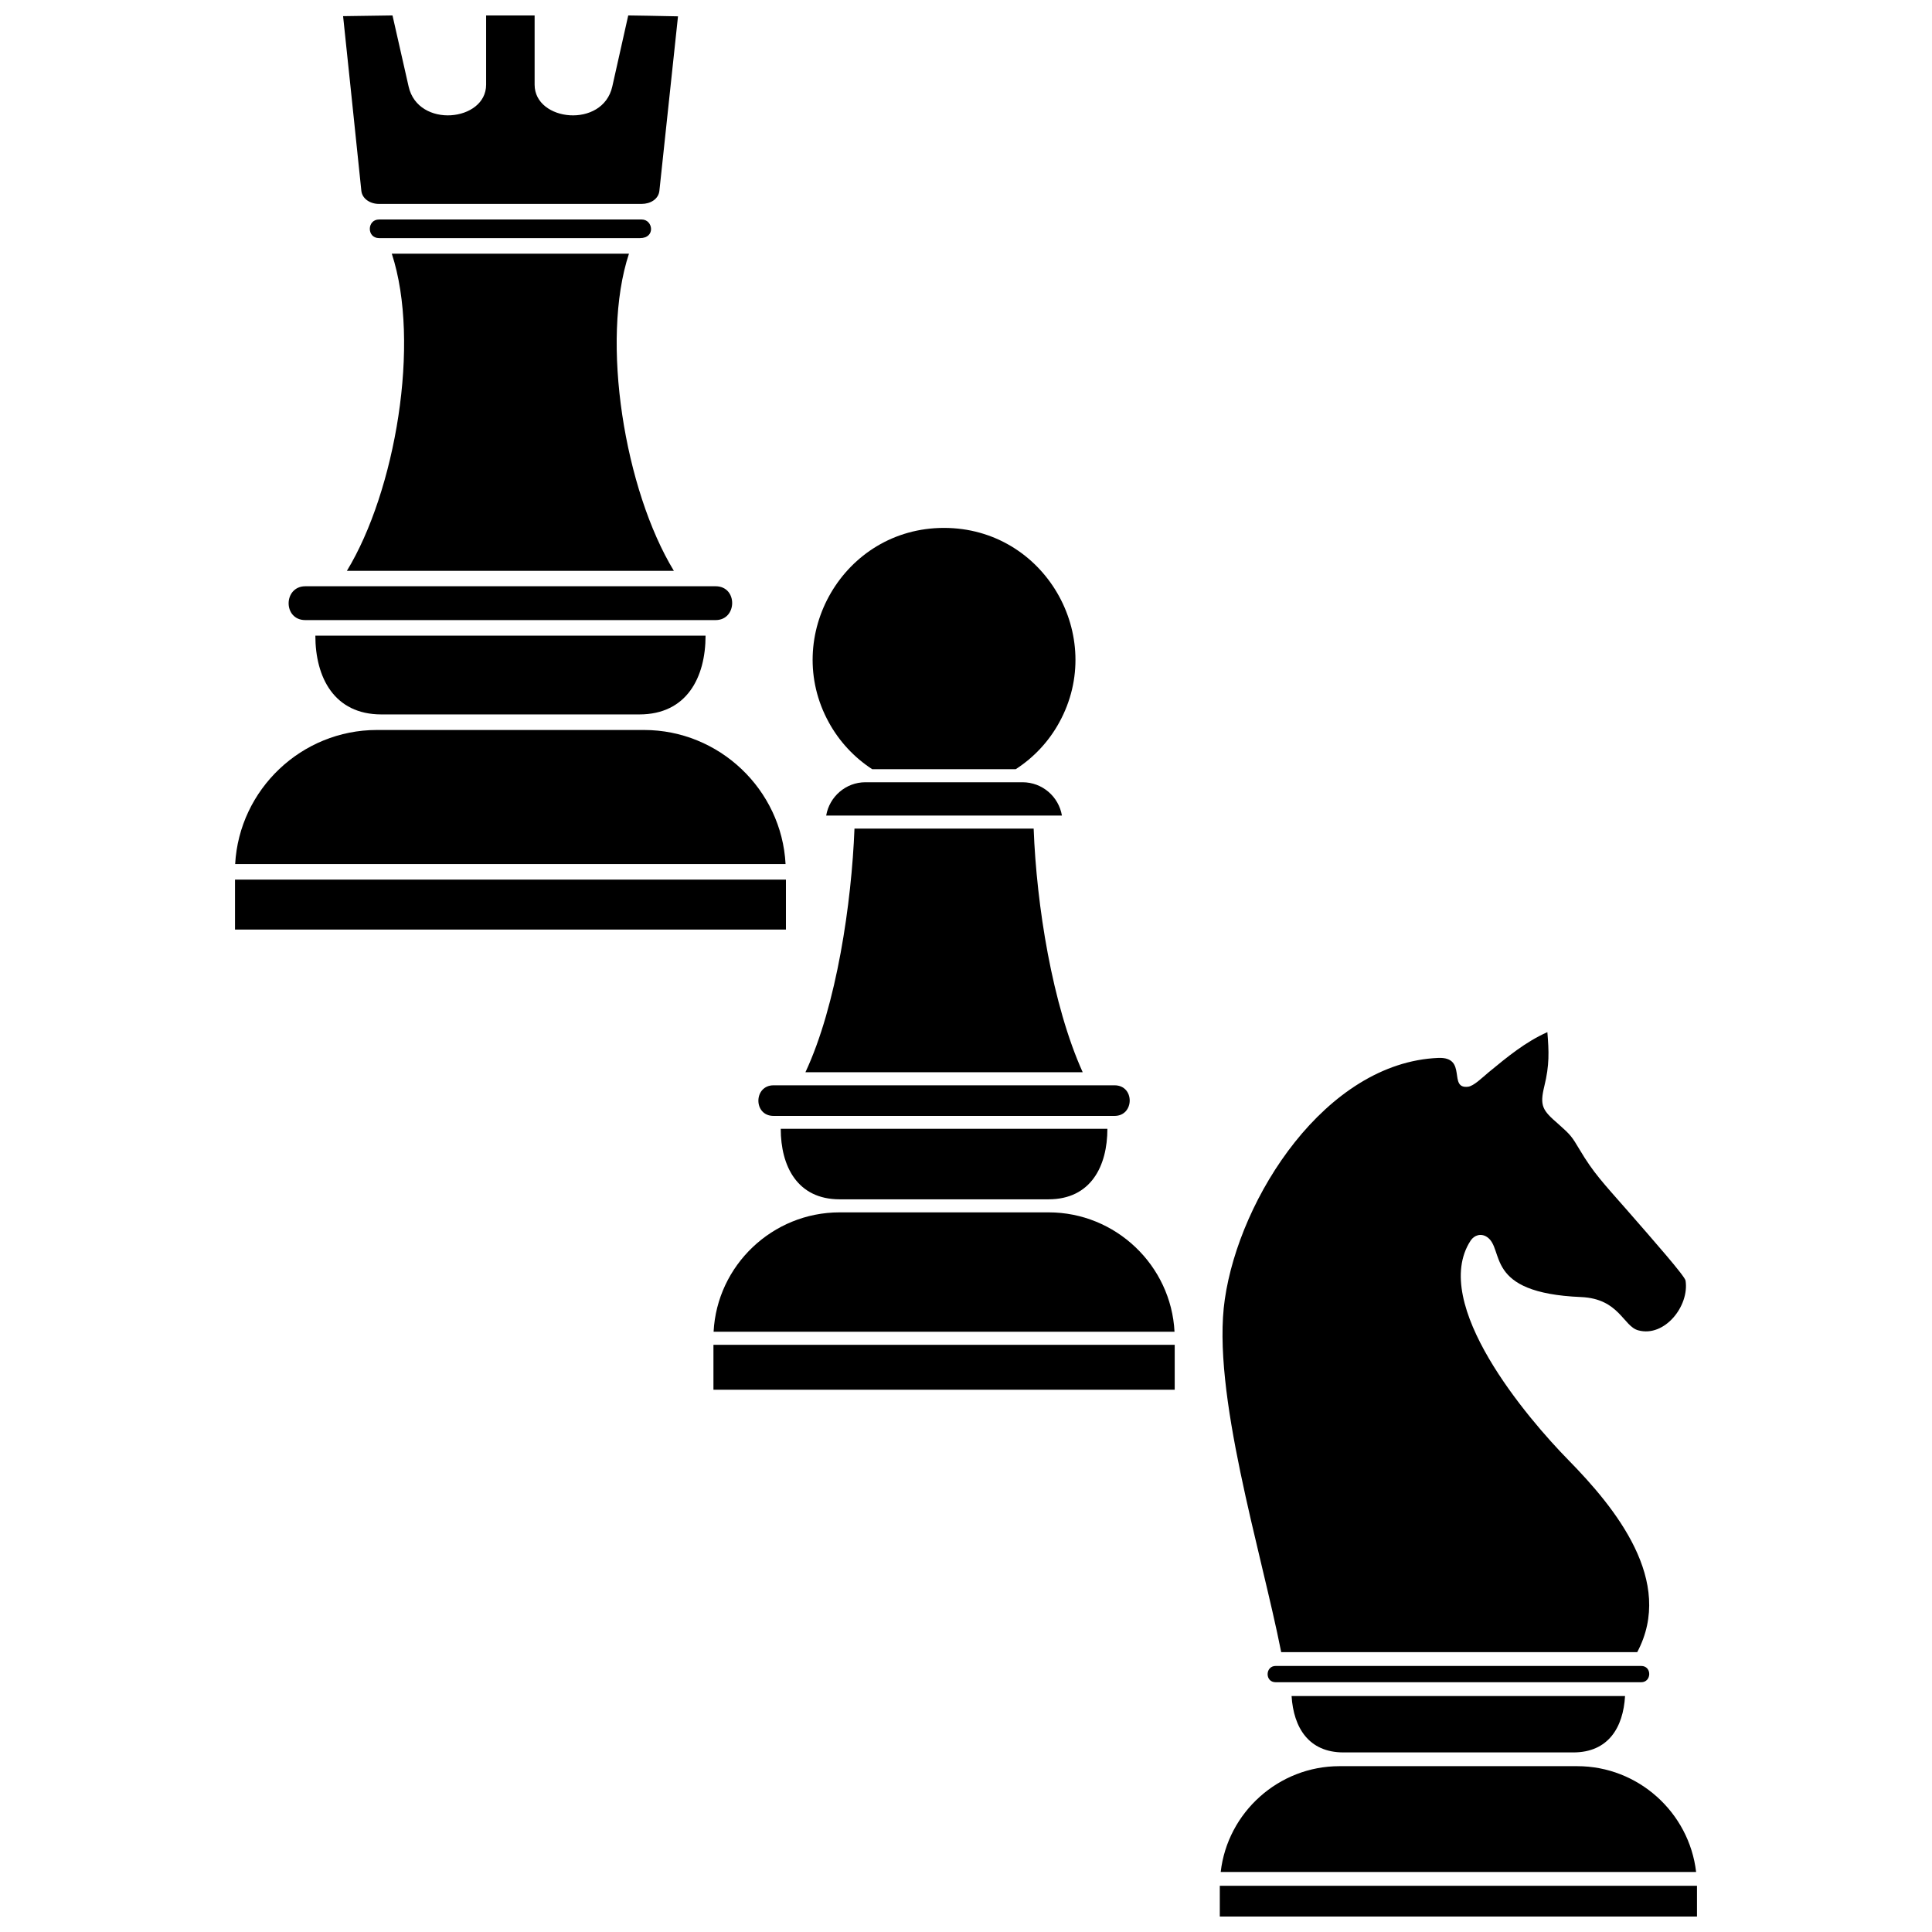 <?xml version="1.0" encoding="UTF-8"?>
<!-- Uploaded to: SVG Repo, www.svgrepo.com, Generator: SVG Repo Mixer Tools -->
<svg width="800px" height="800px" version="1.1" viewBox="144 144 512 512" xmlns="http://www.w3.org/2000/svg">
 <defs>
  <clipPath id="b">
   <path d="m234 148.09h90v50.906h-90z"/>
  </clipPath>
  <clipPath id="a">
   <path d="m467 643h127v8.902h-127z"/>
  </clipPath>
 </defs>
 <path d="m333.64 308.33h-108.72c-5.977 0-5.836-8.965 0-8.965h108.72c5.93 0 5.785 8.965 0 8.965z"/>
 <path d="m313.43 333.33h-68.355c-12.523 0-17.504-9.82-17.504-20.871h103.41c0 11.051-4.981 20.871-17.551 20.871z"/>
 <path d="m352.18 372.98h-145.86c1.09-19.781 17.598-35.527 37.57-35.527h70.773c19.922 0 36.477 15.75 37.52 35.527z"/>
 <path d="m352.28 377.11v13.234h-146v-13.234z"/>
 <path d="m247.83 211.23h62.852c-7.637 23.148-1.09 62.711 11.906 84.055h-86.664c12.809-21.016 19.637-60.434 11.906-84.055z"/>
 <path d="m244.46 207.1c-3.32 0-3.227-4.934 0-4.934h69.586c3.035 0 3.746 4.934-0.426 4.934z"/>
 <g clip-path="url(#b)">
  <path d="m285.68 166.45c0 9.773 18.074 11.668 20.586 0.473l4.223-18.832s9.676 0.141 13.188 0.238c0 0-4.457 41.887-4.934 46.25-0.238 2.184-2.371 3.461-4.695 3.461h-69.637c-2.277 0-4.41-1.328-4.648-3.461-0.426-4.363-4.84-46.297-4.84-46.297l13.094-0.191 4.269 18.832c2.516 11.195 20.539 9.297 20.539-0.473v-18.359h12.855z"/>
 </g>
 <path d="m467.5 640.09c1.801-15.797 15.367-28.035 31.449-28.035h63.043c16.129 0 29.648 12.238 31.496 28.035z"/>
 <path d="m500.04 608.41c-9.25 0-13.234-6.594-13.758-14.941h88.371c-0.473 8.348-4.457 14.941-13.707 14.941z"/>
 <path d="m578.93 589.81h-96.863c-2.894 0-2.797-4.316 0-4.316h96.863c2.894 0 2.797 4.316 0 4.316z"/>
 <path d="m577.88 581.84h-94.348c-5.312-26.941-18.547-68.973-14.941-93.543 3.891-26.941 26.707-62.711 56.59-63.941 7.828-0.285 2.465 8.301 7.875 7.637 1.52-0.191 3.699-2.371 5.406-3.793 5.074-4.176 9.773-8.062 15.605-10.672 0.426 5.172 0.57 8.727-0.805 14.324-1.281 5.266-0.473 6.402 3.699 10.008 3.32 2.941 3.606 3.367 5.644 6.785 3.699 6.215 6.07 8.633 12.809 16.316 6.832 7.828 15.086 17.219 15.273 18.406 1.043 6.734-5.551 15.086-12.523 13.188-3.984-1.043-5.027-8.395-15.18-8.824-26.043-1.09-20.066-12.762-24.949-15.938-1.52-0.996-3.32-0.523-4.316 0.996-10.863 16.695 15.18 47.199 25.898 58.109 12.523 12.762 28.27 32.113 18.262 50.945z"/>
 <g clip-path="url(#a)">
  <path d="m467.26 643.75h126.46v8.156h-126.46z"/>
 </g>
 <path d="m333.07 500.39h122.24v11.906h-122.24z"/>
 <path d="m333.11 496.93c0.902-17.598 15.605-31.641 33.395-31.641h55.406c17.742 0 32.445 14.039 33.348 31.641z"/>
 <path d="m350.9 443.14h86.57c0 9.867-4.363 18.691-15.605 18.691h-55.355c-11.242 0-15.605-8.824-15.605-18.691z"/>
 <path d="m349 439.73c-5.406 0-5.312-8.113 0-8.113h90.363c5.406 0 5.312 8.113 0 8.113z"/>
 <path d="m417.93 363.59c0.758 20.352 4.934 46.676 12.996 64.559h-73.477c8.301-17.742 12.238-45.016 12.996-64.559h47.484z"/>
 <path d="m394.16 283.9c26.707 0 43.117 28.746 30.547 51.562-2.75 5.027-6.734 9.297-11.527 12.379h-38.043c-4.742-3.082-8.727-7.352-11.48-12.379-12.57-22.816 3.844-51.562 30.5-51.562z"/>
 <path d="m425.42 360.13h-62.473c0.855-5.027 5.219-8.824 10.387-8.824h41.648c5.219 0 9.582 3.793 10.438 8.824z"/>
</svg>